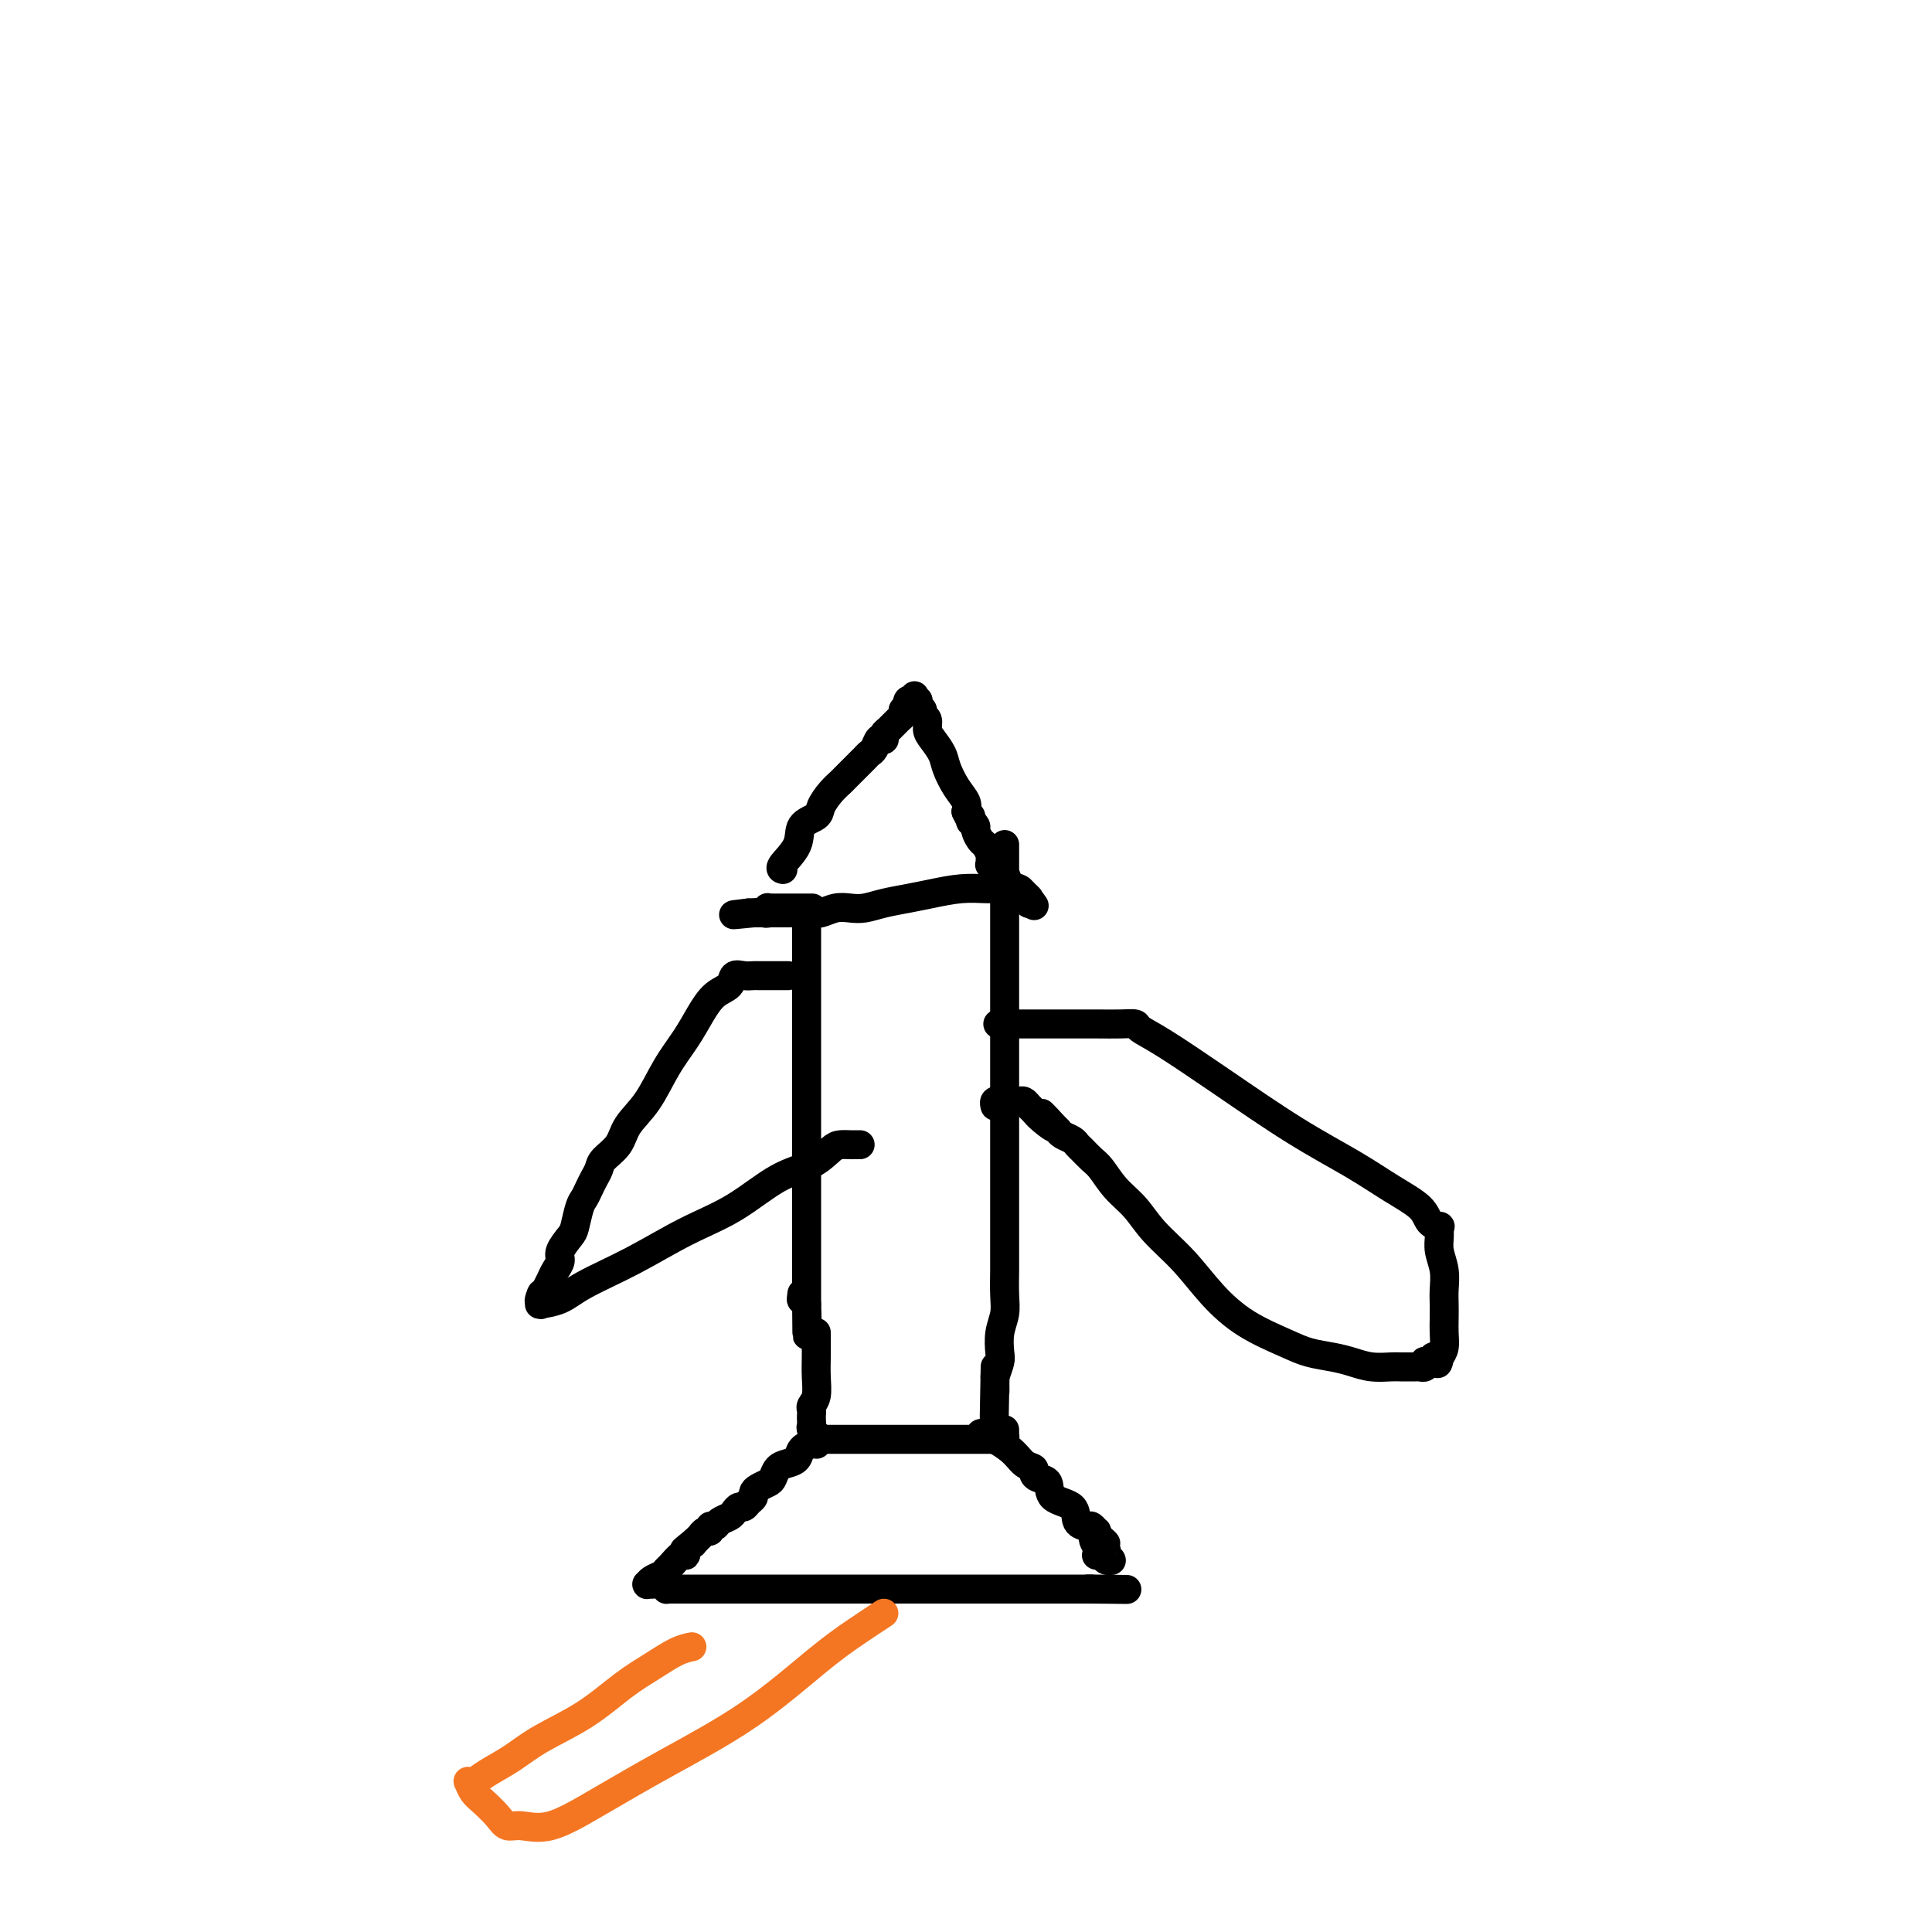 <svg viewBox='0 0 400 400' version='1.1' xmlns='http://www.w3.org/2000/svg' xmlns:xlink='http://www.w3.org/1999/xlink'><g fill='none' stroke='#000000' stroke-width='6' stroke-linecap='round' stroke-linejoin='round'><path d='M167,189c0.000,-0.094 0.000,-0.188 0,0c0.000,0.188 0.000,0.658 0,1c0.000,0.342 0.000,0.554 0,1c0.000,0.446 0.000,1.125 0,2c0.000,0.875 0.000,1.946 0,3c0.000,1.054 0.000,2.090 0,3c0.000,0.910 0.000,1.695 0,3c0.000,1.305 0.000,3.129 0,5c0.000,1.871 0.000,3.790 0,6c0.000,2.210 -0.000,4.711 0,7c0.000,2.289 0.000,4.367 0,6c0.000,1.633 0.000,2.820 0,4c0.000,1.180 0.000,2.352 0,4c0.000,1.648 0.000,3.772 0,5c0.000,1.228 -0.000,1.561 0,3c0.000,1.439 -0.000,3.985 0,6c0.000,2.015 -0.000,3.497 0,5c0.000,1.503 -0.000,3.025 0,4c0.000,0.975 -0.000,1.404 0,2c0.000,0.596 -0.000,1.360 0,2c0.000,0.640 -0.000,1.155 0,2c0.000,0.845 -0.000,2.020 0,3c0.000,0.980 -0.000,1.765 0,2c0.000,0.235 -0.000,-0.081 0,0c0.000,0.081 -0.000,0.560 0,1c0.000,0.440 -0.000,0.840 0,1c0.000,0.160 0.000,0.080 0,0'/><path d='M167,270c0.061,12.576 0.212,3.515 0,0c-0.212,-3.515 -0.788,-1.485 -1,-1c-0.212,0.485 -0.061,-0.576 0,-1c0.061,-0.424 0.030,-0.212 0,0'/><path d='M208,175c0.000,0.044 0.000,0.088 0,0c-0.000,-0.088 -0.000,-0.307 0,0c0.000,0.307 0.000,1.139 0,2c-0.000,0.861 -0.000,1.752 0,3c0.000,1.248 0.000,2.855 0,5c-0.000,2.145 -0.000,4.830 0,7c0.000,2.170 0.000,3.825 0,6c-0.000,2.175 -0.000,4.871 0,7c0.000,2.129 0.000,3.693 0,6c-0.000,2.307 -0.000,5.358 0,8c0.000,2.642 0.000,4.874 0,7c-0.000,2.126 -0.000,4.144 0,6c0.000,1.856 0.000,3.548 0,6c-0.000,2.452 -0.000,5.664 0,8c0.000,2.336 0.001,3.797 0,6c-0.001,2.203 -0.004,5.148 0,7c0.004,1.852 0.015,2.611 0,4c-0.015,1.389 -0.056,3.407 0,5c0.056,1.593 0.208,2.761 0,4c-0.208,1.239 -0.777,2.549 -1,4c-0.223,1.451 -0.098,3.045 0,4c0.098,0.955 0.171,1.273 0,2c-0.171,0.727 -0.585,1.864 -1,3'/><path d='M206,285c-0.309,16.972 -0.083,4.403 0,0c0.083,-4.403 0.022,-0.640 0,1c-0.022,1.640 -0.006,1.157 0,1c0.006,-0.157 0.002,0.010 0,0c-0.002,-0.010 -0.000,-0.199 0,0c0.000,0.199 0.000,0.784 0,1c-0.000,0.216 -0.000,0.062 0,0c0.000,-0.062 0.000,-0.031 0,0'/><path d='M162,180c0.089,0.021 0.178,0.042 0,0c-0.178,-0.042 -0.624,-0.146 0,-1c0.624,-0.854 2.316,-2.459 3,-4c0.684,-1.541 0.358,-3.019 1,-4c0.642,-0.981 2.251,-1.466 3,-2c0.749,-0.534 0.638,-1.116 1,-2c0.362,-0.884 1.196,-2.068 2,-3c0.804,-0.932 1.577,-1.612 2,-2c0.423,-0.388 0.494,-0.486 1,-1c0.506,-0.514 1.445,-1.446 2,-2c0.555,-0.554 0.726,-0.730 1,-1c0.274,-0.270 0.652,-0.633 1,-1c0.348,-0.367 0.668,-0.739 1,-1c0.332,-0.261 0.677,-0.413 1,-1c0.323,-0.587 0.624,-1.609 1,-2c0.376,-0.391 0.825,-0.150 1,0c0.175,0.150 0.075,0.209 0,0c-0.075,-0.209 -0.125,-0.686 0,-1c0.125,-0.314 0.425,-0.466 1,-1c0.575,-0.534 1.424,-1.452 2,-2c0.576,-0.548 0.879,-0.728 1,-1c0.121,-0.272 0.061,-0.636 0,-1'/><path d='M187,147c4.095,-5.327 1.833,-2.145 1,-1c-0.833,1.145 -0.237,0.254 0,0c0.237,-0.254 0.116,0.128 0,0c-0.116,-0.128 -0.227,-0.766 0,-1c0.227,-0.234 0.792,-0.063 1,0c0.208,0.063 0.060,0.017 0,0c-0.060,-0.017 -0.030,-0.004 0,0c0.030,0.004 0.061,0.000 0,0c-0.061,-0.000 -0.214,0.003 0,0c0.214,-0.003 0.793,-0.012 1,0c0.207,0.012 0.040,0.045 0,0c-0.040,-0.045 0.046,-0.168 0,0c-0.046,0.168 -0.223,0.625 0,1c0.223,0.375 0.846,0.666 1,1c0.154,0.334 -0.162,0.712 0,1c0.162,0.288 0.802,0.488 1,1c0.198,0.512 -0.047,1.337 0,2c0.047,0.663 0.384,1.164 1,2c0.616,0.836 1.510,2.006 2,3c0.490,0.994 0.575,1.813 1,3c0.425,1.187 1.191,2.743 2,4c0.809,1.257 1.660,2.216 2,3c0.340,0.784 0.170,1.392 0,2'/><path d='M200,168c1.614,3.411 1.150,1.438 1,1c-0.150,-0.438 0.015,0.660 0,1c-0.015,0.340 -0.212,-0.079 0,0c0.212,0.079 0.831,0.655 1,1c0.169,0.345 -0.112,0.460 0,1c0.112,0.540 0.619,1.504 1,2c0.381,0.496 0.638,0.524 1,1c0.362,0.476 0.829,1.399 1,2c0.171,0.601 0.046,0.879 0,1c-0.046,0.121 -0.012,0.085 0,0c0.012,-0.085 0.002,-0.219 0,0c-0.002,0.219 0.004,0.790 0,1c-0.004,0.210 -0.017,0.060 0,0c0.017,-0.060 0.064,-0.028 0,0c-0.064,0.028 -0.240,0.053 0,0c0.240,-0.053 0.894,-0.183 1,0c0.106,0.183 -0.337,0.679 0,1c0.337,0.321 1.453,0.467 2,1c0.547,0.533 0.525,1.453 1,2c0.475,0.547 1.448,0.721 2,1c0.552,0.279 0.684,0.664 1,1c0.316,0.336 0.817,0.622 1,1c0.183,0.378 0.049,0.847 0,1c-0.049,0.153 -0.013,-0.012 0,0c0.013,0.012 0.004,0.199 0,0c-0.004,-0.199 -0.001,-0.784 0,-1c0.001,-0.216 0.000,-0.062 0,0c-0.000,0.062 -0.000,0.031 0,0'/><path d='M213,186c2.076,2.846 0.767,0.960 0,0c-0.767,-0.960 -0.993,-0.993 -1,-1c-0.007,-0.007 0.204,0.012 0,0c-0.204,-0.012 -0.824,-0.056 -1,0c-0.176,0.056 0.091,0.211 0,0c-0.091,-0.211 -0.540,-0.788 -1,-1c-0.460,-0.212 -0.932,-0.057 -1,0c-0.068,0.057 0.268,0.018 0,0c-0.268,-0.018 -1.141,-0.016 -2,0c-0.859,0.016 -1.706,0.046 -3,0c-1.294,-0.046 -3.035,-0.166 -5,0c-1.965,0.166 -4.153,0.619 -6,1c-1.847,0.381 -3.351,0.689 -5,1c-1.649,0.311 -3.443,0.623 -5,1c-1.557,0.377 -2.878,0.819 -4,1c-1.122,0.181 -2.047,0.101 -3,0c-0.953,-0.101 -1.936,-0.223 -3,0c-1.064,0.223 -2.210,0.792 -3,1c-0.790,0.208 -1.224,0.056 -2,0c-0.776,-0.056 -1.895,-0.015 -3,0c-1.105,0.015 -2.195,0.004 -3,0c-0.805,-0.004 -1.326,-0.001 -2,0c-0.674,0.001 -1.501,0.000 -2,0c-0.499,-0.000 -0.669,-0.000 -1,0c-0.331,0.000 -0.825,0.000 -1,0c-0.175,-0.000 -0.033,-0.000 0,0c0.033,0.000 -0.043,0.000 0,0c0.043,-0.000 0.204,-0.000 0,0c-0.204,0.000 -0.773,0.000 -1,0c-0.227,-0.000 -0.114,-0.000 0,0'/><path d='M155,189c-6.579,0.773 -1.027,0.207 1,0c2.027,-0.207 0.528,-0.055 0,0c-0.528,0.055 -0.086,0.015 0,0c0.086,-0.015 -0.183,-0.003 0,0c0.183,0.003 0.820,-0.003 1,0c0.180,0.003 -0.096,0.015 0,0c0.096,-0.015 0.565,-0.057 1,0c0.435,0.057 0.834,0.211 1,0c0.166,-0.211 0.097,-0.789 0,-1c-0.097,-0.211 -0.222,-0.057 0,0c0.222,0.057 0.792,0.015 1,0c0.208,-0.015 0.055,-0.004 0,0c-0.055,0.004 -0.013,0.001 0,0c0.013,-0.001 -0.005,-0.000 0,0c0.005,0.000 0.033,0.000 0,0c-0.033,-0.000 -0.126,-0.000 0,0c0.126,0.000 0.472,0.000 1,0c0.528,-0.000 1.238,-0.000 2,0c0.762,0.000 1.577,0.000 2,0c0.423,-0.000 0.454,-0.000 1,0c0.546,0.000 1.609,0.000 2,0c0.391,-0.000 0.112,-0.000 0,0c-0.112,0.000 -0.056,0.000 0,0'/><path d='M169,276c0.000,-0.012 0.000,-0.023 0,0c-0.000,0.023 -0.000,0.081 0,0c0.000,-0.081 0.001,-0.299 0,0c-0.001,0.299 -0.004,1.116 0,2c0.004,0.884 0.015,1.833 0,3c-0.015,1.167 -0.057,2.550 0,4c0.057,1.450 0.211,2.966 0,4c-0.211,1.034 -0.788,1.586 -1,2c-0.212,0.414 -0.058,0.688 0,1c0.058,0.312 0.019,0.661 0,1c-0.019,0.339 -0.019,0.669 0,1c0.019,0.331 0.058,0.663 0,1c-0.058,0.337 -0.211,0.678 0,1c0.211,0.322 0.788,0.625 1,1c0.212,0.375 0.061,0.821 0,1c-0.061,0.179 -0.030,0.089 0,0'/><path d='M169,298c-0.185,-0.000 -0.371,-0.000 0,0c0.371,0.000 1.298,0.000 3,0c1.702,-0.000 4.179,-0.000 7,0c2.821,0.000 5.985,0.000 9,0c3.015,-0.000 5.883,-0.000 8,0c2.117,0.000 3.485,0.001 5,0c1.515,-0.001 3.176,-0.004 4,0c0.824,0.004 0.809,0.015 1,0c0.191,-0.015 0.587,-0.056 1,0c0.413,0.056 0.843,0.207 1,0c0.157,-0.207 0.042,-0.774 0,-1c-0.042,-0.226 -0.011,-0.112 0,0c0.011,0.112 0.003,0.223 0,0c-0.003,-0.223 -0.001,-0.778 0,-1c0.001,-0.222 0.000,-0.111 0,0'/><path d='M169,299c0.057,0.016 0.115,0.032 0,0c-0.115,-0.032 -0.402,-0.112 -1,0c-0.598,0.112 -1.508,0.415 -2,1c-0.492,0.585 -0.565,1.452 -1,2c-0.435,0.548 -1.233,0.777 -2,1c-0.767,0.223 -1.502,0.441 -2,1c-0.498,0.559 -0.760,1.459 -1,2c-0.240,0.541 -0.460,0.722 -1,1c-0.540,0.278 -1.402,0.653 -2,1c-0.598,0.347 -0.934,0.667 -1,1c-0.066,0.333 0.137,0.681 0,1c-0.137,0.319 -0.613,0.610 -1,1c-0.387,0.390 -0.685,0.878 -1,1c-0.315,0.122 -0.647,-0.121 -1,0c-0.353,0.121 -0.725,0.606 -1,1c-0.275,0.394 -0.451,0.698 -1,1c-0.549,0.302 -1.470,0.602 -2,1c-0.530,0.398 -0.667,0.895 -1,1c-0.333,0.105 -0.860,-0.182 -1,0c-0.140,0.182 0.107,0.833 0,1c-0.107,0.167 -0.567,-0.149 -1,0c-0.433,0.149 -0.838,0.761 -1,1c-0.162,0.239 -0.082,0.103 0,0c0.082,-0.103 0.166,-0.172 0,0c-0.166,0.172 -0.583,0.586 -1,1'/><path d='M144,319c-4.111,3.332 -1.888,1.661 -1,1c0.888,-0.661 0.442,-0.314 0,0c-0.442,0.314 -0.878,0.595 -1,1c-0.122,0.405 0.070,0.935 0,1c-0.070,0.065 -0.404,-0.334 -1,0c-0.596,0.334 -1.456,1.400 -2,2c-0.544,0.600 -0.773,0.735 -1,1c-0.227,0.265 -0.453,0.659 -1,1c-0.547,0.341 -1.416,0.627 -2,1c-0.584,0.373 -0.885,0.832 -1,1c-0.115,0.168 -0.045,0.045 0,0c0.045,-0.045 0.064,-0.012 0,0c-0.064,0.012 -0.209,0.003 0,0c0.209,-0.003 0.774,-0.001 1,0c0.226,0.001 0.113,0.000 0,0'/><path d='M203,297c0.019,0.068 0.037,0.137 0,0c-0.037,-0.137 -0.130,-0.479 1,0c1.130,0.479 3.481,1.778 5,3c1.519,1.222 2.204,2.367 3,3c0.796,0.633 1.702,0.754 2,1c0.298,0.246 -0.011,0.617 0,1c0.011,0.383 0.341,0.778 1,1c0.659,0.222 1.648,0.270 2,1c0.352,0.730 0.069,2.142 1,3c0.931,0.858 3.076,1.162 4,2c0.924,0.838 0.626,2.210 1,3c0.374,0.790 1.421,0.999 2,1c0.579,0.001 0.691,-0.206 1,0c0.309,0.206 0.814,0.825 1,1c0.186,0.175 0.053,-0.093 0,0c-0.053,0.093 -0.027,0.546 0,1'/><path d='M227,318c3.747,3.140 1.113,0.491 0,0c-1.113,-0.491 -0.705,1.175 0,2c0.705,0.825 1.706,0.809 2,1c0.294,0.191 -0.120,0.588 0,1c0.120,0.412 0.776,0.839 1,1c0.224,0.161 0.018,0.057 0,0c-0.018,-0.057 0.153,-0.068 0,0c-0.153,0.068 -0.629,0.214 -1,0c-0.371,-0.214 -0.638,-0.788 -1,-1c-0.362,-0.212 -0.818,-0.060 -1,0c-0.182,0.060 -0.091,0.030 0,0'/><path d='M138,328c0.007,0.423 0.014,0.845 0,1c-0.014,0.155 -0.049,0.041 0,0c0.049,-0.041 0.182,-0.011 1,0c0.818,0.011 2.320,0.003 4,0c1.680,-0.003 3.538,-0.001 6,0c2.462,0.001 5.528,0.000 9,0c3.472,-0.000 7.351,-0.000 11,0c3.649,0.000 7.070,0.000 10,0c2.930,-0.000 5.370,-0.000 8,0c2.630,0.000 5.449,0.000 8,0c2.551,-0.000 4.833,-0.000 7,0c2.167,0.000 4.220,0.000 6,0c1.780,-0.000 3.289,-0.000 5,0c1.711,0.000 3.624,0.000 5,0c1.376,-0.000 2.215,-0.000 3,0c0.785,0.000 1.517,0.000 2,0c0.483,-0.000 0.718,-0.000 1,0c0.282,0.000 0.611,0.000 1,0c0.389,-0.000 0.836,-0.000 1,0c0.164,0.000 0.044,0.000 0,0c-0.044,-0.000 -0.013,-0.000 0,0c0.013,0.000 0.006,0.000 0,0'/><path d='M226,329c13.840,0.155 4.441,0.041 1,0c-3.441,-0.041 -0.922,-0.011 0,0c0.922,0.011 0.247,0.003 0,0c-0.247,-0.003 -0.066,-0.001 0,0c0.066,0.001 0.018,0.000 0,0c-0.018,-0.000 -0.005,-0.000 0,0c0.005,0.000 0.001,0.000 0,0c-0.001,-0.000 -0.001,-0.000 0,0'/><path d='M163,202c0.181,-0.000 0.362,-0.000 0,0c-0.362,0.000 -1.265,0.000 -2,0c-0.735,-0.000 -1.300,-0.002 -2,0c-0.700,0.002 -1.534,0.007 -2,0c-0.466,-0.007 -0.565,-0.025 -1,0c-0.435,0.025 -1.208,0.095 -2,0c-0.792,-0.095 -1.604,-0.355 -2,0c-0.396,0.355 -0.377,1.323 -1,2c-0.623,0.677 -1.887,1.061 -3,2c-1.113,0.939 -2.074,2.431 -3,4c-0.926,1.569 -1.818,3.214 -3,5c-1.182,1.786 -2.653,3.714 -4,6c-1.347,2.286 -2.570,4.930 -4,7c-1.430,2.070 -3.066,3.566 -4,5c-0.934,1.434 -1.167,2.807 -2,4c-0.833,1.193 -2.265,2.207 -3,3c-0.735,0.793 -0.774,1.365 -1,2c-0.226,0.635 -0.638,1.333 -1,2c-0.362,0.667 -0.673,1.304 -1,2c-0.327,0.696 -0.670,1.450 -1,2c-0.330,0.550 -0.648,0.896 -1,2c-0.352,1.104 -0.738,2.967 -1,4c-0.262,1.033 -0.399,1.235 -1,2c-0.601,0.765 -1.667,2.092 -2,3c-0.333,0.908 0.065,1.398 0,2c-0.065,0.602 -0.594,1.316 -1,2c-0.406,0.684 -0.687,1.338 -1,2c-0.313,0.662 -0.656,1.331 -1,2'/><path d='M113,267c-2.083,4.338 -1.290,1.684 -1,1c0.290,-0.684 0.077,0.601 0,1c-0.077,0.399 -0.020,-0.089 0,0c0.020,0.089 0.002,0.756 0,1c-0.002,0.244 0.012,0.064 0,0c-0.012,-0.064 -0.048,-0.011 0,0c0.048,0.011 0.182,-0.021 0,0c-0.182,0.021 -0.678,0.096 0,0c0.678,-0.096 2.530,-0.361 4,-1c1.470,-0.639 2.558,-1.652 5,-3c2.442,-1.348 6.239,-3.031 10,-5c3.761,-1.969 7.487,-4.222 11,-6c3.513,-1.778 6.814,-3.079 10,-5c3.186,-1.921 6.258,-4.462 9,-6c2.742,-1.538 5.154,-2.072 7,-3c1.846,-0.928 3.125,-2.249 4,-3c0.875,-0.751 1.345,-0.933 2,-1c0.655,-0.067 1.496,-0.018 2,0c0.504,0.018 0.671,0.005 1,0c0.329,-0.005 0.819,-0.001 1,0c0.181,0.001 0.052,0.000 0,0c-0.052,-0.000 -0.026,-0.000 0,0'/><path d='M207,212c-0.371,0.000 -0.742,0.000 0,0c0.742,-0.000 2.598,-0.001 5,0c2.402,0.001 5.348,0.002 8,0c2.652,-0.002 5.008,-0.009 7,0c1.992,0.009 3.621,0.034 5,0c1.379,-0.034 2.510,-0.129 3,0c0.490,0.129 0.341,0.480 1,1c0.659,0.520 2.127,1.209 5,3c2.873,1.791 7.151,4.685 12,8c4.849,3.315 10.268,7.052 15,10c4.732,2.948 8.778,5.106 12,7c3.222,1.894 5.620,3.525 8,5c2.380,1.475 4.743,2.793 6,4c1.257,1.207 1.408,2.303 2,3c0.592,0.697 1.627,0.993 2,1c0.373,0.007 0.086,-0.276 0,0c-0.086,0.276 0.030,1.113 0,2c-0.030,0.887 -0.204,1.826 0,3c0.204,1.174 0.787,2.582 1,4c0.213,1.418 0.058,2.845 0,4c-0.058,1.155 -0.018,2.039 0,3c0.018,0.961 0.015,2.000 0,3c-0.015,1.000 -0.043,1.962 0,3c0.043,1.038 0.155,2.154 0,3c-0.155,0.846 -0.578,1.423 -1,2'/><path d='M298,281c-0.336,2.725 -0.678,0.538 -1,0c-0.322,-0.538 -0.626,0.574 -1,1c-0.374,0.426 -0.818,0.167 -1,0c-0.182,-0.167 -0.101,-0.241 0,0c0.101,0.241 0.222,0.797 0,1c-0.222,0.203 -0.788,0.055 -1,0c-0.212,-0.055 -0.072,-0.015 0,0c0.072,0.015 0.074,0.005 0,0c-0.074,-0.005 -0.224,-0.004 -1,0c-0.776,0.004 -2.177,0.012 -3,0c-0.823,-0.012 -1.070,-0.044 -2,0c-0.930,0.044 -2.545,0.165 -4,0c-1.455,-0.165 -2.750,-0.615 -4,-1c-1.250,-0.385 -2.454,-0.705 -4,-1c-1.546,-0.295 -3.433,-0.566 -5,-1c-1.567,-0.434 -2.814,-1.031 -5,-2c-2.186,-0.969 -5.312,-2.310 -8,-4c-2.688,-1.690 -4.939,-3.728 -7,-6c-2.061,-2.272 -3.931,-4.776 -6,-7c-2.069,-2.224 -4.336,-4.167 -6,-6c-1.664,-1.833 -2.726,-3.556 -4,-5c-1.274,-1.444 -2.761,-2.611 -4,-4c-1.239,-1.389 -2.229,-3.002 -3,-4c-0.771,-0.998 -1.324,-1.381 -2,-2c-0.676,-0.619 -1.477,-1.475 -2,-2c-0.523,-0.525 -0.769,-0.718 -1,-1c-0.231,-0.282 -0.447,-0.653 -1,-1c-0.553,-0.347 -1.444,-0.671 -2,-1c-0.556,-0.329 -0.778,-0.665 -1,-1'/><path d='M219,234c-6.168,-6.383 -2.086,-2.341 -1,-1c1.086,1.341 -0.822,-0.019 -2,-1c-1.178,-0.981 -1.625,-1.583 -2,-2c-0.375,-0.417 -0.679,-0.648 -1,-1c-0.321,-0.352 -0.660,-0.826 -1,-1c-0.340,-0.174 -0.679,-0.046 -1,0c-0.321,0.046 -0.622,0.012 -1,0c-0.378,-0.012 -0.834,-0.003 -1,0c-0.166,0.003 -0.043,0.001 0,0c0.043,-0.001 0.008,-0.000 0,0c-0.008,0.000 0.013,0.000 0,0c-0.013,-0.000 -0.060,-0.000 0,0c0.060,0.000 0.227,0.000 0,0c-0.227,-0.000 -0.849,-0.001 -1,0c-0.151,0.001 0.170,0.004 0,0c-0.170,-0.004 -0.830,-0.015 -1,0c-0.170,0.015 0.150,0.056 0,0c-0.150,-0.056 -0.771,-0.207 -1,0c-0.229,0.207 -0.065,0.774 0,1c0.065,0.226 0.033,0.113 0,0'/></g>
<g fill='none' stroke='#F47623' stroke-width='6' stroke-linecap='round' stroke-linejoin='round'><path d='M143,341c0.224,-0.044 0.448,-0.088 0,0c-0.448,0.088 -1.567,0.308 -3,1c-1.433,0.692 -3.179,1.854 -5,3c-1.821,1.146 -3.716,2.274 -6,4c-2.284,1.726 -4.958,4.049 -8,6c-3.042,1.951 -6.451,3.528 -9,5c-2.549,1.472 -4.239,2.838 -6,4c-1.761,1.162 -3.594,2.122 -5,3c-1.406,0.878 -2.386,1.676 -3,2c-0.614,0.324 -0.862,0.173 -1,0c-0.138,-0.173 -0.165,-0.368 0,0c0.165,0.368 0.521,1.299 1,2c0.479,0.701 1.082,1.172 2,2c0.918,0.828 2.150,2.013 3,3c0.850,0.987 1.317,1.776 2,2c0.683,0.224 1.583,-0.118 3,0c1.417,0.118 3.353,0.696 6,0c2.647,-0.696 6.005,-2.668 10,-5c3.995,-2.332 8.626,-5.025 14,-8c5.374,-2.975 11.492,-6.230 17,-10c5.508,-3.770 10.406,-8.053 14,-11c3.594,-2.947 5.884,-4.556 8,-6c2.116,-1.444 4.058,-2.722 6,-4'/></g>
</svg>